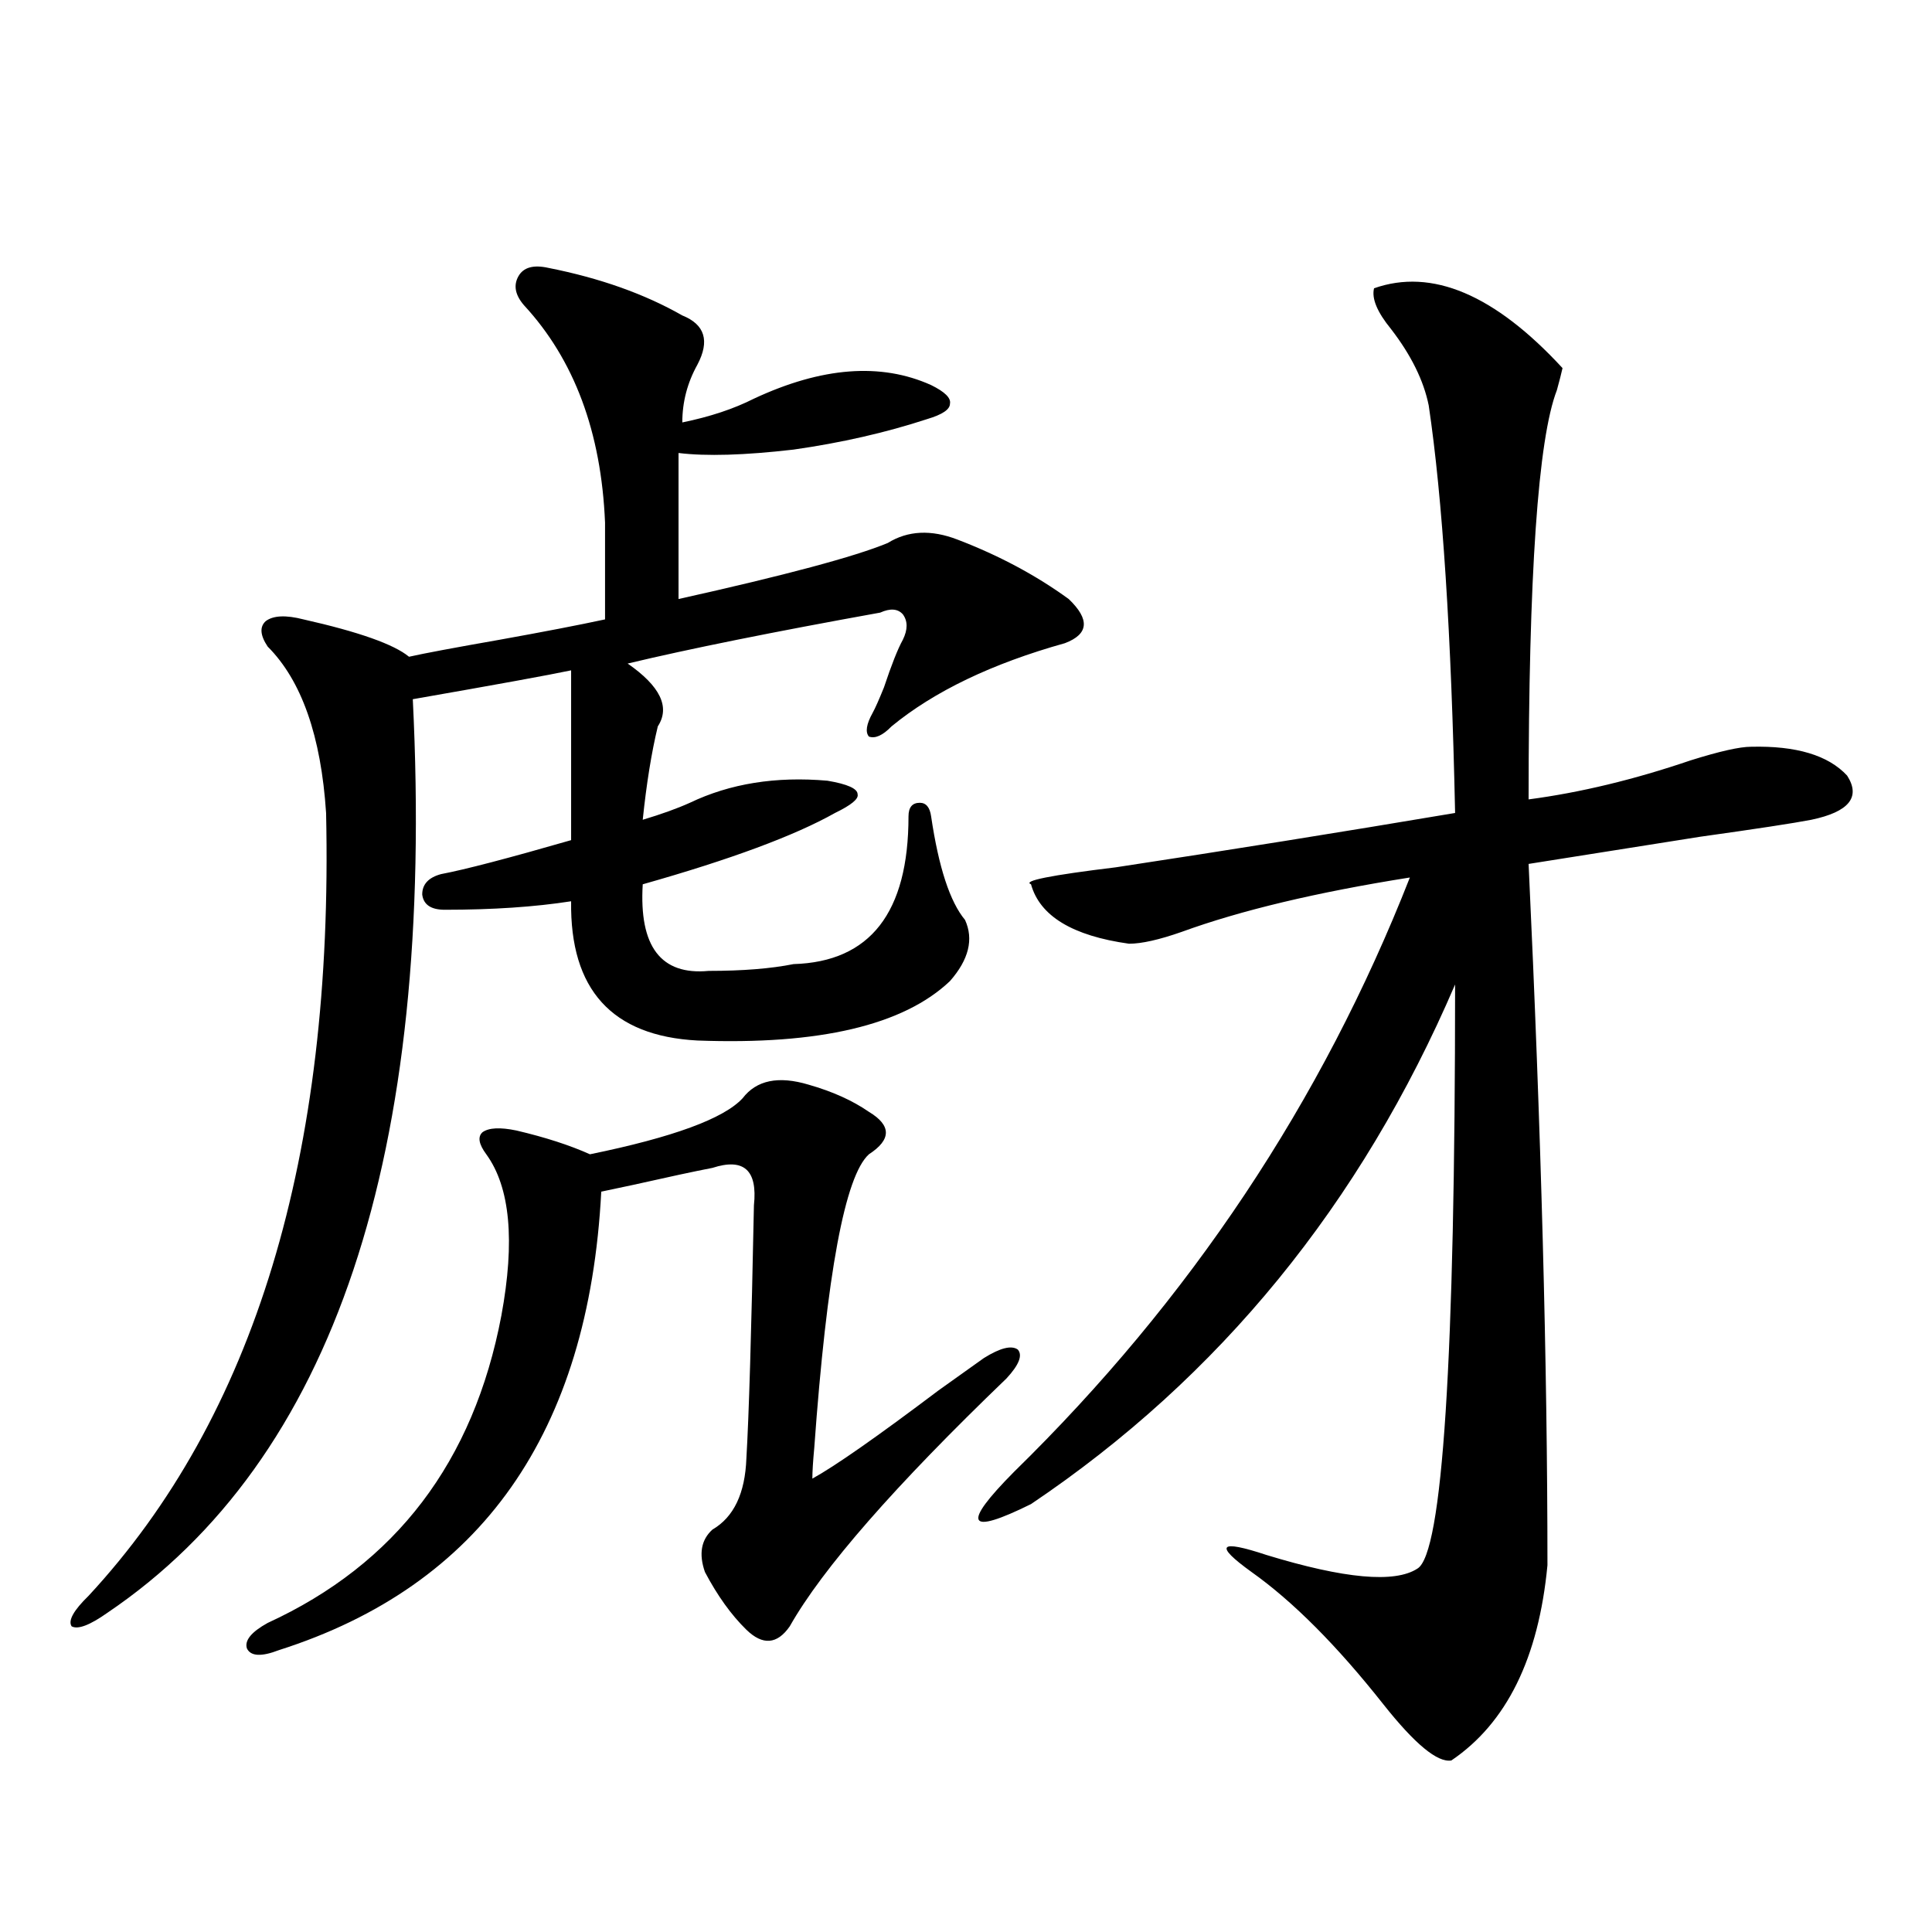<?xml version="1.0" encoding="utf-8"?>
<!-- Generator: Adobe Illustrator 16.0.0, SVG Export Plug-In . SVG Version: 6.00 Build 0)  -->
<!DOCTYPE svg PUBLIC "-//W3C//DTD SVG 1.1//EN" "http://www.w3.org/Graphics/SVG/1.1/DTD/svg11.dtd">
<svg version="1.1" id="图层_1" xmlns="http://www.w3.org/2000/svg" xmlns:xlink="http://www.w3.org/1999/xlink" x="0px" y="0px"
	 width="1000px" height="1000px" viewBox="0 0 1000 1000" enable-background="new 0 0 1000 1000" xml:space="preserve">
<path d="M283.896,138.668c26.661,5.273,49.755,13.486,69.267,24.609c11.707,4.697,14.298,13.184,7.805,25.488
	c-5.213,9.38-7.805,19.336-7.805,29.883c14.298-2.925,26.661-7.031,37.072-12.305c35.121-16.397,65.684-18.745,91.705-7.031
	c7.149,3.516,10.396,6.743,9.756,9.668c0,2.939-3.902,5.576-11.707,7.91c-21.463,7.031-44.557,12.305-69.267,15.82
	c-25.365,2.939-45.212,3.516-59.511,1.758v75.586c55.273-12.305,91.37-21.973,108.29-29.004c10.396-6.441,22.438-7.031,36.097-1.758
	c21.463,8.212,40.639,18.457,57.56,30.762c11.052,10.547,10.396,18.169-1.951,22.852c-37.728,10.547-67.651,24.912-89.754,43.066
	c-4.558,4.697-8.46,6.455-11.707,5.273c-1.951-2.334-1.311-6.441,1.951-12.305c1.296-2.334,3.247-6.729,5.854-13.184
	c3.902-11.714,7.149-19.913,9.756-24.609c2.591-5.273,2.591-9.668,0-13.184c-2.607-2.925-6.509-3.213-11.707-0.879
	c-55.288,9.97-98.87,18.759-130.729,26.367c16.905,11.728,22.103,22.563,15.609,32.52c-3.262,13.486-5.854,29.594-7.805,48.34
	c9.756-2.925,17.881-5.85,24.39-8.789c20.807-9.956,44.542-13.76,71.218-11.426c10.396,1.758,15.609,4.106,15.609,7.031
	c0.64,2.348-3.262,5.576-11.707,9.668c-20.823,11.728-53.993,24.033-99.51,36.914c-1.951,32.231,9.42,47.173,34.146,44.824
	c17.561,0,32.194-1.167,43.901-3.516c39.664-1.167,59.511-26.656,59.511-76.465c0-4.683,1.951-7.031,5.854-7.031
	c3.247,0,5.198,2.348,5.854,7.031c3.902,26.367,9.756,44.248,17.561,53.613c4.542,9.97,1.951,20.517-7.805,31.641
	c-24.07,22.852-67.651,33.11-130.729,30.762c-44.237-2.334-66.02-26.367-65.364-72.07c-18.872,2.939-40.655,4.395-65.364,4.395
	c-7.165,0-11.067-2.637-11.707-7.91c0-5.273,3.247-8.789,9.756-10.547c12.347-2.334,34.786-8.198,67.315-17.578v-87.891
	c-11.067,2.348-38.383,7.333-81.949,14.941c11.707,236.137-40.975,393.75-158.045,472.852c-9.116,6.441-15.289,8.789-18.536,7.031
	c-1.951-2.939,0.976-8.212,8.78-15.82c85.852-92.573,126.826-227.637,122.924-405.176c-2.607-39.839-12.683-68.555-30.243-86.133
	c-3.902-5.85-4.238-10.245-0.976-13.184c3.902-2.925,10.396-3.213,19.512-0.879c28.612,6.455,46.828,12.895,54.633,19.336
	c7.805-1.758,23.414-4.683,46.828-8.789c22.759-4.092,40.975-7.608,54.633-10.547v-50.098c-1.951-46.87-15.945-84.375-41.95-112.5
	c-4.558-5.273-5.533-10.245-2.927-14.941C270.878,138.38,276.091,136.91,283.896,138.668z M418.527,561.422
	c12.347,3.516,22.759,8.212,31.219,14.063c11.707,7.031,11.707,14.365,0,21.973c-12.363,11.137-21.798,61.826-28.292,152.051
	c-0.656,7.031-0.976,12.305-0.976,15.82c11.707-6.441,33.49-21.67,65.364-45.703c12.347-8.789,20.152-14.351,23.414-16.699
	c8.445-5.273,14.299-6.729,17.561-4.395c2.592,2.939,0.64,7.91-5.854,14.941c-57.895,55.673-95.287,98.438-112.192,128.32
	c-6.509,9.366-13.994,9.956-22.438,1.758c-7.805-7.622-14.969-17.578-21.463-29.883c-3.262-9.366-1.951-16.699,3.902-21.973
	c11.052-6.441,16.905-18.745,17.561-36.914c1.296-21.67,2.591-65.327,3.902-130.957c1.951-18.155-5.213-24.609-21.463-19.336
	c-9.116,1.758-22.774,4.697-40.975,8.789c-8.46,1.758-13.994,2.939-16.585,3.516c-6.509,124.805-62.117,203.906-166.825,237.305
	c-9.116,3.516-14.634,3.213-16.585-0.879c-1.311-4.106,2.271-8.501,10.731-13.184c66.34-30.459,106.659-83.496,120.973-159.082
	c7.149-38.672,4.542-66.495-7.805-83.496c-3.902-5.273-4.558-9.077-1.951-11.426c3.247-2.334,9.1-2.637,17.561-0.879
	c14.954,3.516,27.636,7.622,38.048,12.305c42.926-8.789,69.267-18.457,79.022-29.004
	C391.531,559.088,402.917,556.739,418.527,561.422z M711.203,149.215c29.908-10.547,62.438,3.227,97.559,41.309
	c-0.656,2.939-1.631,6.743-2.927,11.426c-9.756,25.2-14.634,95.801-14.634,211.816c26.661-3.516,54.633-10.245,83.9-20.215
	c14.954-4.683,25.365-7.031,31.219-7.031c23.414-0.577,39.999,4.395,49.755,14.941c7.149,11.137,0.976,18.759-18.536,22.852
	c-9.116,1.758-28.292,4.697-57.56,8.789c-37.072,5.864-66.675,10.547-88.778,14.063c6.494,138.291,9.756,259.277,9.756,362.988
	c-4.558,48.038-21.143,81.738-49.755,101.074c-7.164,1.167-18.871-8.5-35.121-29.004c-24.07-30.473-46.828-53.311-68.291-68.555
	c-19.512-14.063-16.92-16.988,7.805-8.789c40.319,12.305,66.34,14.653,78.047,7.031c13.003-7.608,19.512-108.394,19.512-302.344
	c-48.779,113.681-121.948,203.33-219.507,268.945c-33.17,16.411-36.097,10.849-8.78-16.699
	c91.05-89.058,159.341-191.602,204.873-307.617c-48.139,7.622-87.483,17.001-118.046,28.125
	c-11.707,4.106-20.823,6.152-27.316,6.152c-29.268-4.092-46.188-14.351-50.73-30.762c-4.558-1.758,10.076-4.683,43.901-8.789
	c57.88-8.789,116.415-18.155,175.605-28.125c-1.951-92.573-6.509-162.886-13.658-210.938c-2.607-12.881-9.115-26.065-19.512-39.551
	C712.819,161.52,709.892,154.489,711.203,149.215z"/>
</svg>
